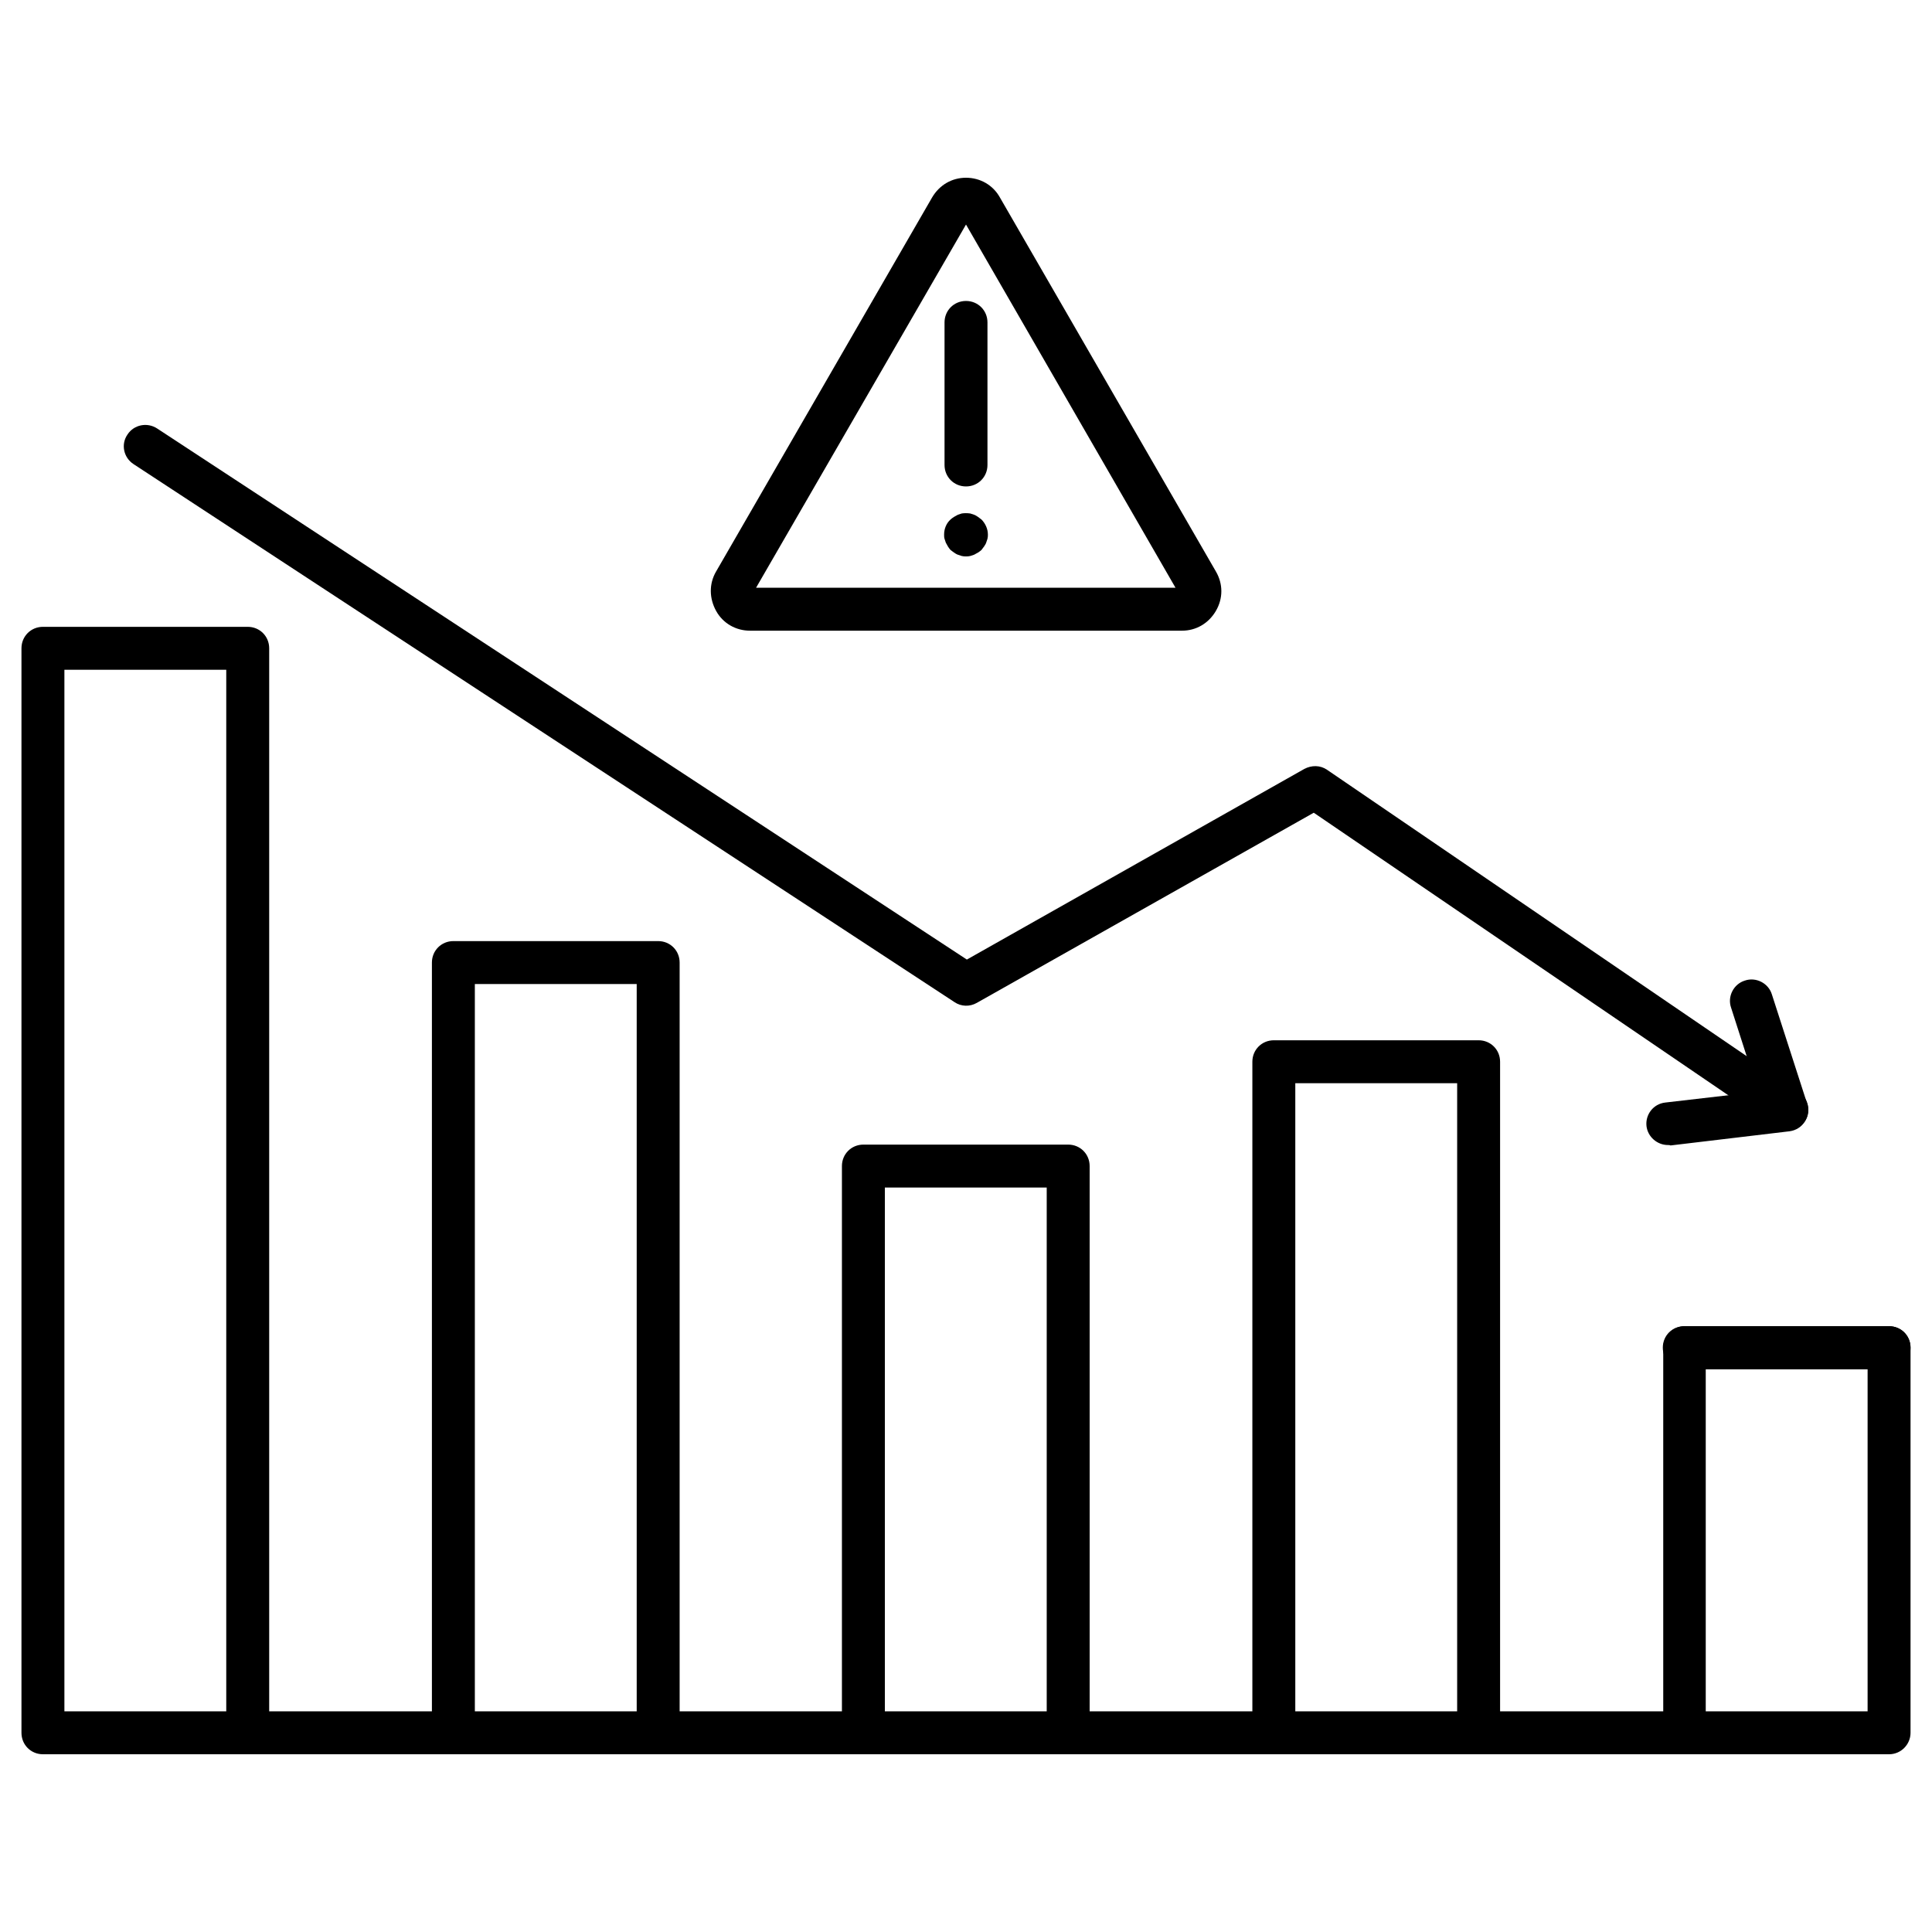 <svg xmlns="http://www.w3.org/2000/svg" id="Layer_1" height="512" viewBox="0 0 450 450" width="512"><g><g><g><path d="m153.3 408.6c-2.8 0-5-2.2-5-5v-174.4h-37.7v174.4c0 2.8-2.2 5-5 5s-5-2.2-5-5v-179.4c0-2.8 2.2-5 5-5h47.7c2.8 0 5 2.2 5 5v179.4c0 2.7-2.3 5-5 5z"></path></g><g><path d="m248.8 408.6c-2.8 0-5-2.2-5-5v-127h-37.7v127c0 2.8-2.2 5-5 5s-5-2.2-5-5v-132c0-2.8 2.2-5 5-5h47.7c2.8 0 5 2.2 5 5v132c0 2.7-2.2 5-5 5z"></path></g><g><path d="m344.4 408.6c-2.8 0-5-2.2-5-5v-151.3h-37.7v151.3c0 2.8-2.2 5-5 5s-5-2.2-5-5v-156.3c0-2.8 2.2-5 5-5h47.7c2.8 0 5 2.2 5 5v156.3c0 2.7-2.2 5-5 5z"></path></g><g><path d="m440 408.6h-430c-2.8 0-5-2.2-5-5v-252.6c0-2.8 2.2-5 5-5h47.7c2.8 0 5 2.2 5 5v247.6h324.7v-84.7c0-2.8 2.2-5 5-5h47.6c2.8 0 5 2.2 5 5v89.7c0 2.7-2.2 5-5 5zm-42.7-10h37.7v-79.7h-37.7zm-382.3 0h37.7v-242.6h-37.7z"></path></g></g><g><path d="m416.2 263.4c-1 0-2-.3-2.8-.9l-107.4-73.2-78.5 44.3c-1.6.9-3.6.9-5.2-.2l-191.2-125.3c-2.3-1.5-3-4.6-1.4-6.9 1.5-2.3 4.6-2.9 6.9-1.4l188.6 123.7 78.6-44.4c1.7-.9 3.7-.9 5.3.2l109.9 75c2.3 1.6 2.9 4.7 1.3 7-1 1.3-2.5 2.1-4.1 2.1z"></path></g><g><path d="m388.5 266.7c-2.5 0-4.7-1.9-5-4.4-.3-2.7 1.6-5.2 4.4-5.5l21.6-2.5-6.3-19.6c-.9-2.6.6-5.5 3.2-6.3 2.6-.9 5.5.6 6.3 3.2l8.2 25.4c.5 1.4.3 3-.5 4.2-.8 1.3-2.1 2.1-3.6 2.3l-27.7 3.3c-.2-.1-.4-.1-.6-.1z"></path></g><g><g><path d="m275.3 146.9h-100.6c-3.3 0-6.3-1.7-7.9-4.6s-1.7-6.3 0-9.2l50.3-87.1c1.7-2.9 4.6-4.6 7.9-4.6s6.3 1.7 7.9 4.6l50.3 87.1c1.7 2.9 1.7 6.3 0 9.2s-4.6 4.6-7.9 4.6zm-99.2-10h97.7l-48.8-84.6z"></path></g><g><g><path d="m225 113.3c-2.8 0-5-2.2-5-5v-33.2c0-2.8 2.2-5 5-5s5 2.2 5 5v33.2c0 2.8-2.2 5-5 5z"></path></g><g><path d="m225 129.6c-.3 0-.6 0-1-.1-.3-.1-.6-.2-.9-.3s-.6-.3-.9-.5-.5-.4-.8-.6c-.2-.2-.4-.5-.6-.8s-.3-.6-.5-.9c-.1-.3-.2-.6-.3-.9s-.1-.6-.1-1c0-1.3.5-2.6 1.5-3.5.2-.2.5-.4.8-.6s.6-.3.9-.5c.3-.1.6-.2.9-.3.6-.1 1.3-.1 2 0 .3.1.6.2.9.3s.6.3.9.5.5.4.8.6c.9.9 1.5 2.2 1.5 3.5 0 .3 0 .6-.1 1-.1.3-.2.6-.3.9s-.3.6-.5.9-.4.5-.6.8c-.2.2-.5.4-.8.6s-.6.3-.9.5c-.3.1-.6.2-.9.3-.4.1-.7.1-1 .1z"></path></g></g></g><g><path d="m440 318.9h-47.7c-2.8 0-5-2.2-5-5s2.2-5 5-5h47.7c2.8 0 5 2.2 5 5s-2.2 5-5 5z"></path></g></g></svg>